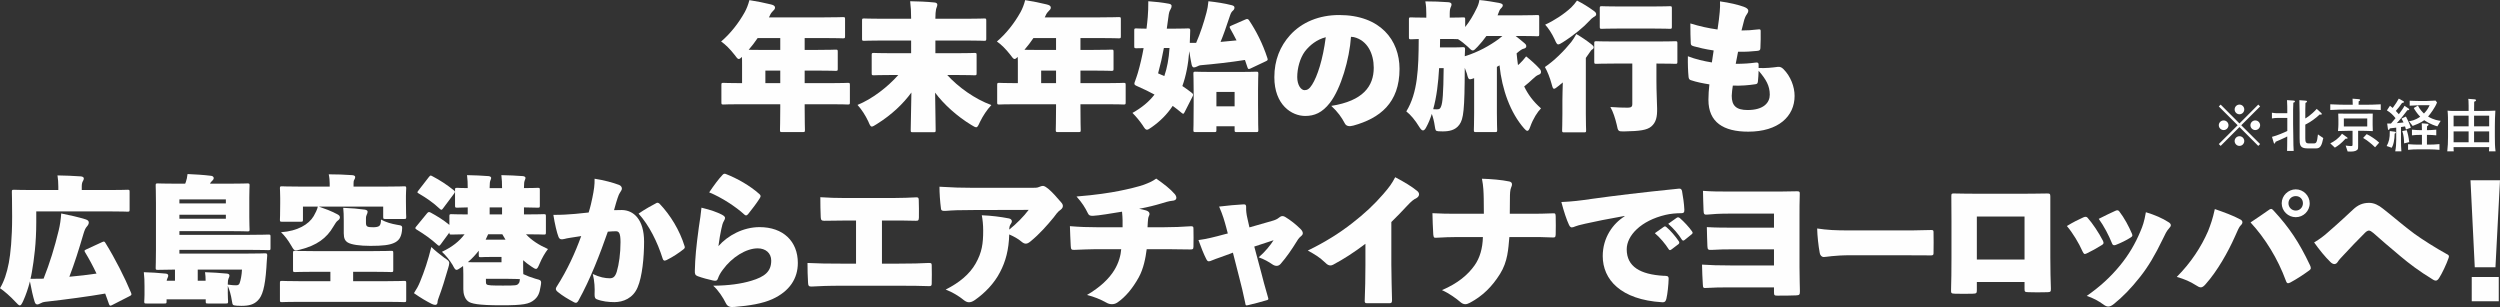 <?xml version="1.0" encoding="UTF-8"?>
<svg width="1000px" height="122.817px" viewBox="0 0 1000 122.817" version="1.1" xmlns="http://www.w3.org/2000/svg" xmlns:xlink="http://www.w3.org/1999/xlink">
    <rect x="0" y="0" width="1000" height="122.817" fill="#333333" stroke="none"/>
    <title>Group 35</title>
    <g id="Page-1" stroke="none" stroke-width="1" fill="none" fill-rule="evenodd">
        <g id="Group-35" fill="#FEFEFE">
            <path d="M306.148,33.254 L312.105,33.254 L312.105,28.235 L306.148,28.235 L306.148,33.254 Z M303.059,15.221 C301.959,16.875 300.746,18.42 299.474,19.909 C300.635,19.964 302.397,19.964 305.155,19.964 L312.105,19.964 L312.105,15.221 L303.059,15.221 Z M295.892,41.693 C291.424,41.693 289.825,41.803 289.438,41.803 C288.611,41.803 288.556,41.748 288.556,40.918 L288.556,34.026 C288.556,33.199 288.611,33.144 289.438,33.144 C289.825,33.144 291.424,33.254 295.892,33.254 L296.829,33.254 L296.829,26.031 C296.829,24.708 296.829,23.605 296.771,22.774 C296.223,23.326 295.834,23.605 295.506,23.605 C295.064,23.605 294.62,23.053 293.796,21.895 C292.086,19.688 290.1,17.703 288.446,16.6 C292.031,13.566 295.395,9.374 297.933,4.799 C298.65,3.475 299.312,1.82 299.753,0.055 C302.676,0.497 305.927,1.159 308.354,1.765 C309.458,2.038 310.009,2.372 310.009,3.034 C310.009,3.641 309.623,3.969 309.127,4.465 C308.685,4.909 308.354,5.237 307.803,6.506 L307.582,6.947 L329.752,6.947 C334.879,6.947 336.757,6.837 337.143,6.837 C337.971,6.837 338.023,6.892 338.023,7.719 L338.023,14.449 C338.023,15.276 337.971,15.331 337.143,15.331 C336.757,15.331 334.879,15.221 329.752,15.221 L321.865,15.221 L321.865,19.964 L326.774,19.964 C332.014,19.964 333.834,19.854 334.22,19.854 C335.047,19.854 335.103,19.909 335.103,20.736 L335.103,27.463 C335.103,28.29 335.047,28.345 334.22,28.345 C333.834,28.345 332.014,28.235 326.774,28.235 L321.865,28.235 L321.865,33.254 L332.621,33.254 C337.085,33.254 338.685,33.144 339.074,33.144 C339.898,33.144 339.954,33.199 339.954,34.026 L339.954,40.918 C339.954,41.748 339.898,41.803 339.074,41.803 C338.685,41.803 337.085,41.693 332.621,41.693 L321.865,41.693 L321.865,42.962 C321.865,48.309 321.975,51.563 321.975,51.949 C321.975,52.777 321.923,52.832 321.093,52.832 L312.874,52.832 C312.05,52.832 311.995,52.777 311.995,51.949 C311.995,51.508 312.105,48.309 312.105,42.962 L312.105,41.693 L295.892,41.693 Z" id="Fill-1"></path>
            <path d="M356.894,30 C351.764,30 349.944,30.111 349.561,30.111 C348.731,30.111 348.676,30.056 348.676,29.228 L348.676,22.058 C348.676,21.231 348.731,21.175 349.561,21.175 C349.944,21.175 351.764,21.289 356.894,21.289 L364.45,21.289 L364.45,16.211 L352.371,16.211 C347.741,16.211 346.083,16.324 345.7,16.324 C344.87,16.324 344.818,16.269 344.818,15.442 L344.818,8.272 C344.818,7.444 344.87,7.389 345.7,7.389 C346.083,7.389 347.741,7.499 352.371,7.499 L364.45,7.499 L364.45,7.334 C364.45,4.521 364.337,2.976 364.064,0.494 C367.208,0.55 370.625,0.663 373.769,0.991 C374.541,1.046 374.927,1.38 374.927,1.876 C374.927,2.538 374.541,3.087 374.431,3.638 C374.266,4.521 374.155,5.734 374.155,7.168 L374.155,7.499 L386.952,7.499 C391.582,7.499 393.237,7.389 393.623,7.389 C394.45,7.389 394.505,7.444 394.505,8.272 L394.505,15.442 C394.505,16.269 394.45,16.324 393.623,16.324 C393.237,16.324 391.582,16.211 386.952,16.211 L374.155,16.211 L374.155,21.289 L382.429,21.289 C387.558,21.289 389.376,21.175 389.762,21.175 C390.589,21.175 390.644,21.231 390.644,22.058 L390.644,29.228 C390.644,30.056 390.589,30.111 389.762,30.111 C389.376,30.111 387.558,30 382.429,30 L378.899,30 C383.253,34.799 389.872,39.598 396.546,42.022 C394.781,43.897 393.181,46.324 391.968,48.806 C391.306,50.24 391.03,50.902 390.479,50.902 C390.038,50.902 389.489,50.571 388.496,49.964 C382.867,46.545 377.575,41.801 374.045,37.061 C374.1,43.29 374.266,50.406 374.266,52.005 C374.266,52.833 374.21,52.888 373.383,52.888 L365.168,52.888 C364.337,52.888 364.285,52.833 364.285,52.005 C364.285,50.461 364.45,43.18 364.561,37.005 C361.307,41.47 356.729,45.883 350.716,49.633 C349.724,50.24 349.172,50.626 348.731,50.626 C348.179,50.626 347.903,49.964 347.297,48.53 C346.083,45.993 344.649,43.787 342.997,41.97 C348.786,39.65 355.019,34.854 359.321,30 L356.894,30 Z" id="Fill-3"></path>
            <path d="M416.462,33.254 L422.419,33.254 L422.419,28.235 L416.462,28.235 L416.462,33.254 Z M413.373,15.221 C412.273,16.875 411.06,18.42 409.788,19.909 C410.949,19.964 412.711,19.964 415.469,19.964 L422.419,19.964 L422.419,15.221 L413.373,15.221 Z M406.206,41.693 C401.738,41.693 400.139,41.803 399.752,41.803 C398.925,41.803 398.87,41.748 398.87,40.918 L398.87,34.026 C398.87,33.199 398.925,33.144 399.752,33.144 C400.139,33.144 401.738,33.254 406.206,33.254 L407.143,33.254 L407.143,26.031 C407.143,24.708 407.143,23.605 407.085,22.774 C406.537,23.326 406.148,23.605 405.82,23.605 C405.378,23.605 404.934,23.053 404.11,21.895 C402.4,19.688 400.414,17.703 398.76,16.6 C402.345,13.566 405.709,9.374 408.247,4.799 C408.964,3.475 409.626,1.82 410.067,0.055 C412.99,0.497 416.241,1.159 418.668,1.765 C419.772,2.038 420.323,2.372 420.323,3.034 C420.323,3.641 419.937,3.969 419.441,4.465 C418.999,4.909 418.668,5.237 418.117,6.506 L417.896,6.947 L440.066,6.947 C445.193,6.947 447.071,6.837 447.457,6.837 C448.285,6.837 448.337,6.892 448.337,7.719 L448.337,14.449 C448.337,15.276 448.285,15.331 447.457,15.331 C447.071,15.331 445.193,15.221 440.066,15.221 L432.179,15.221 L432.179,19.964 L437.088,19.964 C442.328,19.964 444.148,19.854 444.534,19.854 C445.361,19.854 445.417,19.909 445.417,20.736 L445.417,27.463 C445.417,28.29 445.361,28.345 444.534,28.345 C444.148,28.345 442.328,28.235 437.088,28.235 L432.179,28.235 L432.179,33.254 L442.935,33.254 C447.399,33.254 448.999,33.144 449.388,33.144 C450.212,33.144 450.268,33.199 450.268,34.026 L450.268,40.918 C450.268,41.748 450.212,41.803 449.388,41.803 C448.999,41.803 447.399,41.693 442.935,41.693 L432.179,41.693 L432.179,42.962 C432.179,48.309 432.289,51.563 432.289,51.949 C432.289,52.777 432.237,52.832 431.407,52.832 L423.188,52.832 C422.364,52.832 422.309,52.777 422.309,51.949 C422.309,51.508 422.419,48.309 422.419,42.962 L422.419,41.693 L406.206,41.693 Z" id="Fill-4"></path>
            <path d="M486.564,42.521 L493.844,42.521 L493.844,36.784 L486.564,36.784 L486.564,42.521 Z M486.564,51.949 C486.564,52.777 486.509,52.832 485.684,52.832 L478.238,52.832 C477.411,52.832 477.355,52.777 477.355,51.949 C477.355,51.508 477.466,49.798 477.466,41.859 L477.466,36.839 C477.466,31.82 477.355,30 477.355,29.559 C477.355,28.731 477.411,28.676 478.238,28.676 C478.679,28.676 480.276,28.786 484.909,28.786 L495.775,28.786 C500.408,28.786 502.008,28.676 502.446,28.676 C503.273,28.676 503.331,28.731 503.331,29.559 C503.331,29.945 503.221,31.82 503.221,35.957 L503.221,41.859 C503.221,49.798 503.331,51.563 503.331,51.949 C503.331,52.777 503.273,52.832 502.446,52.832 L494.727,52.832 C493.9,52.832 493.844,52.777 493.844,51.949 L493.844,50.515 L486.564,50.515 L486.564,51.949 Z M465.72,30.441 C466.823,27.245 467.54,23.549 467.813,19.192 L465.552,19.192 C464.945,22.557 464.176,25.918 463.235,29.338 L465.72,30.441 Z M469.082,11.47 C473.329,11.47 474.763,11.36 475.149,11.36 C475.977,11.36 476.087,11.47 476.087,12.297 L475.918,17.041 L475.918,17.151 L478.456,17.151 C480.113,13.401 481.6,8.823 482.592,5.017 C483.037,3.362 483.147,2.538 483.368,0.497 C486.729,0.88 489.763,1.324 492.741,2.093 C493.403,2.262 493.789,2.538 493.789,3.034 C493.789,3.585 493.514,3.969 493.127,4.303 C492.686,4.689 492.358,5.127 491.969,6.34 C490.48,10.863 489.266,14.283 488.221,16.765 C490.37,16.6 492.521,16.379 494.617,16.158 C493.789,14.504 492.965,13.014 492.135,11.525 C491.969,11.194 491.859,10.974 491.859,10.808 C491.859,10.588 492.079,10.477 492.521,10.257 L498.202,7.775 C498.974,7.444 499.25,7.554 499.691,8.216 C502.394,12.242 505.094,17.482 506.914,23.108 C507.19,23.933 507.19,24.101 506.365,24.484 L500.188,27.408 C499.47,27.738 499.25,27.738 498.974,26.911 L497.981,23.988 C492.024,24.928 485.516,25.642 480.276,26.087 C479.669,26.139 479.231,26.415 478.734,26.638 C478.293,26.856 477.907,26.966 477.521,26.966 C477.242,26.966 476.804,26.693 476.635,25.753 C476.307,24.156 475.977,22.336 475.701,20.461 C475.312,25.808 474.377,30.441 472.943,34.412 C474.267,35.295 475.535,36.177 476.694,37.115 C477.3,37.612 477.411,37.832 477.024,38.604 L473.825,44.892 C473.605,45.275 473.494,45.499 473.274,45.499 C473.108,45.499 472.943,45.389 472.667,45.165 C471.509,44.23 470.35,43.235 469.082,42.355 C466.823,45.772 464.01,48.53 460.808,50.791 C459.818,51.508 459.212,51.894 458.77,51.894 C458.219,51.894 457.833,51.343 457.005,50.019 C455.792,48.254 454.358,46.544 452.979,45.165 C456.619,43.127 459.543,40.756 461.801,37.832 C459.818,36.729 457.612,35.681 455.24,34.633 C454.137,34.137 453.751,33.971 453.751,33.475 C453.751,33.199 453.861,32.813 454.137,32.151 C454.523,31.158 454.799,30.165 455.13,29.173 C456.068,25.976 456.84,22.609 457.447,19.247 C455.682,19.247 454.854,19.302 454.578,19.302 C453.751,19.302 453.696,19.247 453.696,18.42 L453.696,12.242 C453.696,11.415 453.751,11.36 454.578,11.36 C454.909,11.36 455.955,11.47 458.605,11.47 C458.826,9.926 458.936,8.381 459.098,6.837 C459.267,4.909 459.322,2.924 459.322,0.497 C461.97,0.662 464.893,0.993 467.54,1.487 C468.255,1.6 468.644,1.931 468.644,2.372 C468.644,2.813 468.53,3.252 468.147,3.858 C467.758,4.465 467.54,5.237 467.372,6.727 L466.713,11.47 L469.082,11.47 Z" id="Fill-5"></path>
            <path d="M521.923,20.625 C519.995,23.273 518.892,27.299 518.892,30.829 C518.892,34.081 520.433,36.066 521.815,36.066 C522.86,36.066 523.743,35.625 524.846,33.86 C526.942,30.551 529.148,23.879 530.306,14.889 C526.776,15.771 523.853,18.088 521.923,20.625 M549.498,27.079 C549.498,21.618 547.071,16.158 541.5,14.834 C541.28,14.779 540.676,14.723 540.397,14.723 C539.791,23.604 536.374,35.46 531.961,41.141 C528.875,45.112 525.731,46.381 522.091,46.381 C516.683,46.381 509.736,41.968 509.736,30.882 C509.736,24.045 512.052,18.474 516.024,14.062 C520.767,8.825 527.714,6.012 535.654,6.012 C552.201,6.012 559.813,16.102 559.813,27.575 C559.813,41.196 551.925,47.315 541.335,50.239 C539.68,50.683 538.467,50.515 537.86,49.246 C536.705,47.043 535.16,44.781 532.51,42.354 C545.199,40.369 549.498,34.522 549.498,27.079" id="Fill-6"></path>
            <path d="M581.604,18.971 C584.031,18.971 584.69,18.861 585.076,18.861 C585.904,18.861 586.017,18.971 586.017,19.798 C585.962,20.626 585.904,21.563 585.904,22.501 C591.312,20.846 595.942,18.199 599.417,15.662 C599.858,15.331 600.41,14.889 600.961,14.393 L594.563,14.393 C593.57,15.827 592.357,17.261 591.033,18.695 C590.098,19.688 589.602,20.185 589.103,20.185 C588.606,20.185 588.11,19.688 587.117,18.695 C585.793,17.482 584.528,16.489 583.204,15.662 C582.321,15.607 580.997,15.607 579.177,15.607 L576.033,15.607 C576.033,16.765 575.981,17.868 575.981,18.971 L581.604,18.971 Z M575.647,27.245 C575.316,33.144 574.654,38.77 573.276,43.679 C573.775,43.734 574.161,43.734 574.71,43.734 C575.813,43.734 576.091,43.513 576.475,42.465 C577.026,41.031 577.357,37.722 577.467,27.245 L575.647,27.245 Z M585.904,27.134 C585.851,44.065 585.41,47.592 583.755,49.853 C582.153,52.115 579.619,52.556 577.081,52.556 C576.475,52.556 576.144,52.556 575.316,52.501 C574.271,52.335 574.213,52.335 573.937,50.57 C573.665,48.64 573.22,46.93 572.724,45.551 C572.117,47.481 571.4,49.246 570.521,50.846 C570.076,51.729 569.638,52.17 569.197,52.17 C568.753,52.17 568.314,51.729 567.76,50.846 C565.998,47.978 564.288,45.94 562.523,44.558 C567.101,37.115 567.429,27.462 567.487,15.607 C565.556,15.662 564.729,15.717 564.453,15.717 C563.626,15.717 563.571,15.662 563.571,14.834 L563.571,7.832 C563.571,7.002 563.626,6.947 564.453,6.947 C564.839,6.947 566.273,7.057 570.076,7.057 L570.521,7.057 L570.521,5.461 C570.521,3.696 570.462,2.317 570.134,0.552 C573.276,0.552 576.199,0.662 579.343,0.883 C580.115,0.938 580.611,1.269 580.611,1.71 C580.611,2.206 580.501,2.482 580.28,2.923 C580.115,3.307 579.894,3.858 579.894,5.461 L579.894,7.057 C583.48,7.057 584.803,6.947 585.187,6.947 C586.017,6.947 586.072,7.002 586.072,7.832 L586.072,10.808 C587.892,8.546 589.323,6.122 590.705,3.251 C591.202,2.261 591.585,1.213 591.75,0 C594.618,0.331 597.045,0.662 599.582,1.158 C600.686,1.379 601.127,1.71 601.127,2.096 C601.127,2.427 600.961,2.758 600.741,2.978 C600.189,3.53 599.913,3.803 599.638,4.578 L599.031,6.122 L608.849,6.122 C612.986,6.122 614.417,6.012 614.806,6.012 C615.63,6.012 615.685,6.067 615.685,6.892 L615.685,13.621 C615.685,14.448 615.63,14.503 614.806,14.503 C614.417,14.503 612.986,14.393 608.849,14.393 L606.254,14.393 C607.525,15.386 608.628,16.268 609.842,17.316 C610.501,17.868 610.501,18.199 610.501,18.585 C610.501,18.861 610.28,19.302 609.508,19.468 C608.791,19.633 608.132,20.074 606.643,21.343 C606.808,22.942 606.971,24.539 607.191,26.031 L607.856,25.48 C608.739,24.652 609.508,23.77 610.448,22.556 C612.155,23.877 614.472,25.976 615.906,27.573 C616.292,28.014 616.402,28.403 616.402,28.841 C616.402,29.393 616.016,29.724 615.354,29.944 C614.748,30.165 614.086,30.661 613.038,31.654 C612.045,32.592 610.942,33.585 609.673,34.578 C611.165,37.722 613.314,40.645 616.402,43.345 C615.024,44.727 613.259,47.426 612.1,50.681 C611.714,51.784 611.386,52.335 610.942,52.335 C610.611,52.335 610.173,52.004 609.618,51.342 C604.161,45.11 600.796,35.846 599.803,26.139 L598.755,26.745 L598.755,45.165 C598.755,49.191 598.865,51.563 598.865,51.949 C598.865,52.777 598.81,52.832 597.983,52.832 L590.426,52.832 C589.602,52.832 589.544,52.777 589.544,51.949 C589.544,51.508 589.654,49.191 589.654,45.165 L589.654,31.268 C588.885,31.544 588.389,31.709 588.058,31.709 C587.341,31.709 587.175,31.103 586.734,29.393 L585.904,27.134 Z" id="Fill-7"></path>
            <path d="M647.735,11.415 C642.882,11.415 641.172,11.525 640.786,11.525 C639.958,11.525 639.906,11.47 639.906,10.642 L639.906,3.365 C639.906,2.537 639.958,2.482 640.786,2.482 C641.172,2.482 642.882,2.592 647.735,2.592 L660.915,2.592 C665.769,2.592 667.479,2.482 667.865,2.482 C668.692,2.482 668.747,2.537 668.747,3.365 L668.747,10.642 C668.747,11.47 668.692,11.525 667.865,11.525 C667.479,11.525 665.769,11.415 660.915,11.415 L647.735,11.415 Z M645.86,25.424 C640.786,25.424 638.965,25.532 638.582,25.532 C637.755,25.532 637.7,25.48 637.7,24.652 L637.7,17.372 C637.7,16.544 637.755,16.489 638.582,16.489 C638.965,16.489 640.786,16.599 645.86,16.599 L662.793,16.599 C667.865,16.599 669.685,16.489 670.071,16.489 C670.898,16.489 670.954,16.544 670.954,17.372 L670.954,24.652 C670.954,25.48 670.898,25.532 670.071,25.532 C669.685,25.532 667.865,25.424 662.793,25.424 L662.57,25.424 L662.57,32.427 C662.57,36.508 662.793,40.259 662.846,43.403 C662.904,46.709 662.459,48.974 660.477,50.625 C658.767,52.06 655.844,52.446 649.942,52.556 C647.239,52.611 647.239,52.611 646.687,49.853 C646.081,47.316 645.256,44.727 644.153,42.796 C647.187,43.017 649.17,43.072 651.155,43.072 C652.531,43.072 652.92,42.575 652.92,41.748 L652.92,25.424 L645.86,25.424 Z M628.489,2.978 C629.316,2.151 630.14,1.213 630.805,0.221 C633.174,1.434 635.163,2.645 637.369,4.247 C638.086,4.744 638.472,5.127 638.472,5.678 C638.472,6.23 638.138,6.453 637.369,6.892 C636.872,7.17 636.428,7.609 635.549,8.546 C633.67,10.642 629.702,14.007 625.179,16.875 C624.241,17.482 623.69,17.758 623.304,17.758 C622.755,17.758 622.476,17.151 621.815,15.662 C620.767,13.4 619.277,11.139 618.064,9.87 C621.594,8.271 625.676,5.623 628.489,2.978 L628.489,2.978 Z M623.362,34.412 C622.476,35.129 621.98,35.515 621.594,35.515 C621.208,35.515 620.987,34.909 620.659,33.64 C619.994,31.103 618.891,28.403 617.954,26.8 C621.542,24.429 625.565,20.46 628.489,16.82 C629.15,15.993 629.812,14.889 630.529,13.621 C632.625,14.834 634.666,16.213 636.486,17.647 C637.2,18.254 637.479,18.42 637.479,19.026 C637.479,19.247 637.311,19.523 637.035,19.688 C636.486,20.019 636.266,20.35 635.88,20.957 C635.383,21.729 634.832,22.446 634.335,23.163 L634.335,45.606 C634.335,49.467 634.445,51.673 634.445,52.06 C634.445,52.887 634.387,52.942 633.563,52.942 L625.731,52.942 C624.903,52.942 624.848,52.887 624.848,52.06 C624.848,51.618 624.958,49.467 624.958,45.606 L624.958,40.204 C624.958,38.328 625.069,35.35 625.124,32.978 L623.362,34.412 Z" id="Fill-8"></path>
            <path d="M703.167,32.592 C703.057,33.364 702.892,33.585 702.119,33.695 C699.582,34.081 696.551,34.357 693.129,34.246 C692.963,35.239 692.69,37.39 692.69,38.328 C692.69,42.189 694.397,44.009 699.031,44.009 C705.647,44.009 707.911,40.92 707.911,37.887 C707.911,34.357 706.477,31.819 703.443,28.292 C703.388,29.724 703.333,31.213 703.167,32.592 L703.167,32.592 Z M703.443,27.189 C706.143,27.352 709.066,27.024 711.107,26.745 C711.937,26.638 712.654,26.911 713.371,27.63 C716.237,30.496 717.836,34.633 717.836,38.383 C717.836,46.546 711.331,52.666 699.306,52.666 C689.381,52.666 683.369,48.918 683.369,39.928 C683.369,37.887 683.534,35.736 683.755,33.75 C681.331,33.364 678.681,32.867 676.254,32.04 C675.76,31.875 675.481,31.433 675.426,30.774 C675.206,28.62 675.095,25.587 675.153,22.501 C678.46,23.769 681.438,24.428 684.748,24.98 C685.024,23.328 685.244,21.674 685.462,20.184 C682.045,19.688 679.398,19.026 677.58,18.53 C676.64,18.254 676.367,18.088 676.309,17.371 C676.198,15.496 676.143,12.242 676.143,9.373 C679.894,10.532 683.424,11.304 687.009,11.8 C687.451,8.88 687.726,6.726 687.889,4.798 C688.057,3.089 688.057,1.875 687.999,0.551 C691.698,1.048 695.39,1.93 697.486,2.702 C698.644,3.144 699.306,3.585 699.306,4.302 C699.306,4.798 699.031,5.35 698.755,5.678 C698.148,6.508 697.927,7.28 697.707,7.884 C697.321,9.487 696.938,10.755 696.604,12.187 C698.755,12.187 700.796,12.076 703.443,11.745 C704.05,11.69 704.27,11.8 704.27,12.407 C704.323,14.613 704.27,16.544 704.16,19.247 C704.105,20.019 703.884,20.239 702.947,20.35 C700.74,20.57 698.203,20.791 695.228,20.681 C694.842,22.556 694.511,24.266 694.287,25.532 C697.321,25.532 699.748,25.369 702.23,25.035 C703.057,24.928 703.443,25.093 703.443,25.81 L703.443,27.189 Z" id="Fill-9"></path>
            <path d="M44.782,122.06 C44.12,122.391 43.847,122.391 43.568,121.564 C43.072,120.24 42.633,118.809 42.079,117.427 C35.794,118.53 26.362,119.802 17.981,120.74 C17.43,120.792 16.878,120.957 16.161,121.346 C15.665,121.622 15.22,121.785 14.948,121.785 C14.396,121.785 14.065,121.399 13.844,120.681 C13.183,118.53 12.576,115.831 11.969,112.573 C11.252,115.389 10.37,117.982 9.269,120.409 C8.715,121.564 8.384,122.171 7.946,122.171 C7.559,122.171 7.005,121.674 6.178,120.74 C4.195,118.588 1.658,116.382 0,115.279 C1.602,112.631 2.758,109.212 3.53,105.13 C4.195,101.548 4.854,95.481 4.854,86.711 C4.854,80.37 4.744,77.171 4.744,76.785 C4.744,75.958 4.802,75.903 5.629,75.903 C6.015,75.903 7.832,76.013 12.741,76.013 L23.329,76.013 L23.329,74.689 C23.329,73.035 23.218,71.656 22.998,70.166 C26.2,70.222 29.175,70.332 32.319,70.552 C33.091,70.608 33.533,70.939 33.533,71.38 C33.533,71.766 33.367,72.097 33.146,72.483 C32.981,72.759 32.705,73.365 32.705,74.413 L32.705,76.013 L43.957,76.013 C48.863,76.013 50.573,75.903 50.959,75.903 C51.787,75.903 51.842,75.958 51.842,76.785 L51.842,83.787 C51.842,84.618 51.787,84.67 50.959,84.67 C50.573,84.67 48.863,84.562 43.957,84.562 L14.506,84.562 L14.506,88.751 C14.506,97.411 13.624,103.751 12.741,108.881 C12.576,109.818 12.41,110.701 12.19,111.528 C14.065,111.528 15.609,111.528 17.43,111.473 C19.912,105.24 21.842,98.955 23.494,92.116 C23.993,90.02 24.321,87.869 24.49,85.387 C27.909,86.052 31.437,86.876 34.139,87.703 C35.187,88.034 35.518,88.42 35.518,89.027 C35.518,89.582 35.187,90.13 34.746,90.627 C34.194,91.233 33.863,91.951 33.367,93.605 C31.547,99.838 29.782,105.409 27.741,110.701 C31.547,110.37 35.242,109.929 38.607,109.432 C37.173,106.399 35.629,103.531 34.081,100.993 C33.919,100.718 33.808,100.497 33.808,100.334 C33.808,100.111 34.029,100.001 34.47,99.78 L40.813,96.857 C41.641,96.473 41.806,96.529 42.247,97.301 C45.94,103.255 49.966,111.142 52.393,117.041 C52.724,117.871 52.669,118.034 51.897,118.423 L44.782,122.06 Z" id="Fill-10"></path>
            <path d="M82.237,112.299 L82.237,111.913 C82.237,110.976 82.179,110.151 82.016,108.88 C85.05,108.99 87.918,109.155 90.731,109.434 C91.39,109.486 91.776,109.762 91.776,110.203 C91.776,110.7 91.556,111.086 91.39,111.472 C91.228,111.861 91.117,112.357 91.117,113.623 L91.117,113.844 C92.604,114.064 93.765,114.12 94.424,114.12 C95.251,114.12 95.637,113.844 95.858,113.237 C96.244,112.189 96.688,110.151 96.799,107.835 L79.093,107.835 L79.093,112.299 L82.237,112.299 Z M71.76,87.482 L90.345,87.482 L90.345,85.882 L71.76,85.882 L71.76,87.482 Z M71.76,81.362 L90.345,81.362 L90.345,79.763 L71.76,79.763 L71.76,81.362 Z M91.39,73.475 C96.63,73.475 98.561,73.364 98.947,73.364 C99.774,73.364 99.829,73.419 99.829,74.247 C99.829,74.688 99.719,76.122 99.719,78.99 L99.719,86.933 C99.719,89.798 99.829,91.232 99.829,91.676 C99.829,92.504 99.774,92.556 98.947,92.556 C98.561,92.556 96.63,92.446 91.39,92.446 L71.76,92.446 L71.76,93.935 L99.884,93.935 C105.069,93.935 106.944,93.825 107.331,93.825 C108.158,93.825 108.21,93.88 108.21,94.707 L108.21,99.175 C108.21,100.002 108.158,100.057 107.331,100.057 C106.944,100.057 105.069,99.947 99.884,99.947 L71.76,99.947 L71.76,101.436 L98.505,101.436 C103.69,101.436 105.566,101.326 105.952,101.326 C106.779,101.326 106.886,101.436 106.886,102.264 C106.724,103.698 106.669,105.683 106.558,107.059 C106.007,115.112 104.904,118.477 103.084,120.239 C101.484,121.842 99.553,122.338 96.52,122.338 C95.913,122.338 95.362,122.338 94.755,122.28 C93.048,122.117 93.048,122.117 92.769,120.407 C92.383,117.815 91.724,115.774 91.117,114.34 L91.117,117.208 C91.117,119.194 91.228,120.132 91.228,120.518 C91.228,121.345 91.17,121.4 90.345,121.4 L83.175,121.4 C82.347,121.4 82.292,121.345 82.292,120.518 L82.292,119.743 L66.631,119.743 L66.631,120.518 C66.631,121.345 66.572,121.4 65.745,121.4 L58.581,121.4 C57.75,121.4 57.695,121.345 57.695,120.518 C57.695,120.077 57.805,119.415 57.805,117.87 L57.805,114.561 C57.805,112.079 57.75,111.144 57.53,108.88 C60.563,108.99 63.156,109.1 66.244,109.434 C66.906,109.486 67.292,109.762 67.292,110.203 C67.292,110.479 67.237,110.81 67.017,111.196 C66.851,111.527 66.686,112.024 66.686,112.189 L66.686,112.299 L69.992,112.299 L69.992,107.835 C65.969,107.887 63.487,107.942 63.156,107.942 C62.328,107.942 62.273,107.887 62.273,107.059 C62.273,106.676 62.383,104.136 62.383,99.892 L62.383,81.307 C62.383,77.06 62.273,74.633 62.273,74.247 C62.273,73.419 62.328,73.364 63.156,73.364 C63.542,73.364 65.472,73.475 70.709,73.475 L74.074,73.475 L74.35,72.758 C74.681,71.82 74.846,70.993 75.014,69.614 C78.045,69.782 81.024,69.892 84.496,70.331 C85.102,70.386 85.491,70.827 85.491,71.213 C85.491,71.657 85.213,71.985 84.94,72.261 C84.388,72.758 84.168,73.033 83.999,73.475 L91.39,73.475 Z" id="Fill-11"></path>
            <path d="M137.505,88.256 C137.505,85.94 137.447,84.726 137.284,83.127 C140.428,83.237 143.514,83.513 145.83,83.844 C146.606,83.954 147.044,84.23 147.044,84.671 C147.044,85.057 146.934,85.388 146.713,85.829 C146.548,86.215 146.385,86.601 146.385,87.318 L146.385,89.081 C146.385,89.798 146.495,90.242 146.823,90.515 C147.265,90.849 148.092,90.901 149.305,90.901 C150.574,90.901 151.401,90.683 151.787,90.294 C152.174,89.908 152.394,89.139 152.394,87.815 C154.377,88.918 156.586,89.525 158.792,89.908 C160.999,90.242 160.999,90.242 160.778,92.393 C160.444,95.038 159.454,96.361 157.579,97.189 C155.759,98.016 153.111,98.35 148.205,98.35 C143.848,98.35 140.538,97.851 139.156,97.026 C138.053,96.361 137.505,95.427 137.505,93.328 L137.505,88.256 Z M125.48,108.716 C120.354,108.716 118.476,108.827 118.092,108.827 C117.265,108.827 117.21,108.769 117.21,107.941 L117.21,101.215 C117.21,100.388 117.265,100.333 118.092,100.333 C118.476,100.333 120.354,100.443 125.48,100.443 L149.032,100.443 C154.159,100.443 156.035,100.333 156.421,100.333 C157.248,100.333 157.303,100.388 157.303,101.215 L157.303,107.941 C157.303,108.769 157.248,108.827 156.421,108.827 C156.035,108.827 154.159,108.716 149.032,108.716 L141.255,108.716 L141.255,112.467 L155.042,112.467 C159.62,112.467 161.219,112.357 161.605,112.357 C162.433,112.357 162.485,112.409 162.485,113.236 L162.485,119.966 C162.485,120.793 162.433,120.848 161.605,120.848 C161.219,120.848 159.62,120.738 155.042,120.738 L119.416,120.738 C114.838,120.738 113.238,120.848 112.852,120.848 C112.025,120.848 111.97,120.793 111.97,119.966 L111.97,113.236 C111.97,112.409 112.025,112.357 112.852,112.357 C113.238,112.357 114.838,112.467 119.416,112.467 L132.154,112.467 L132.154,108.716 L125.48,108.716 Z M121.181,87.815 C121.181,88.642 121.123,88.694 120.296,88.694 L112.852,88.694 C112.025,88.694 111.97,88.642 111.97,87.815 C111.97,87.371 112.08,86.326 112.08,81.362 L112.08,79.21 C112.08,77.004 111.97,75.846 111.97,75.405 C111.97,74.58 112.025,74.525 112.852,74.525 C113.294,74.525 114.948,74.632 119.582,74.632 L131.882,74.632 L131.882,73.367 C131.882,72.426 131.768,70.885 131.493,69.726 C134.637,69.726 137.725,69.837 140.866,70.054 C141.641,70.112 142.08,70.388 142.08,70.829 C142.08,71.213 141.917,71.546 141.694,71.93 C141.473,72.261 141.421,72.76 141.421,73.367 L141.421,74.632 L154.876,74.632 C159.509,74.632 161.161,74.525 161.605,74.525 C162.433,74.525 162.485,74.58 162.485,75.405 C162.485,75.791 162.375,76.949 162.375,78.328 L162.375,80.7 C162.375,85.278 162.485,86.326 162.485,86.712 C162.485,87.539 162.433,87.591 161.605,87.591 L154.159,87.591 C153.332,87.591 153.277,87.539 153.277,86.712 L153.277,82.63 L127.524,82.63 C130.224,83.568 132.43,84.395 134.747,85.609 C135.519,85.995 135.96,86.326 135.96,86.932 C135.96,87.429 135.684,87.867 135.023,88.311 C134.581,88.642 134.14,89.301 133.313,90.683 C130.668,95.258 126.694,98.182 120.078,99.836 C119.303,100.002 118.754,100.17 118.368,100.17 C117.596,100.17 117.32,99.671 116.493,98.237 C115.114,95.865 113.845,94.265 112.411,92.889 C118.975,92.445 123.498,89.798 125.48,86.436 C126.142,85.278 126.859,83.899 127.138,82.63 L121.181,82.63 L121.181,87.815 Z" id="Fill-12"></path>
            <path d="M195.86,85.772 L200.824,85.772 L200.824,82.959 L195.86,82.959 L195.86,85.772 Z M194.371,111.528 L194.371,112.521 C194.371,113.072 194.371,113.458 194.647,113.734 C195.088,114.175 196.74,114.23 201.21,114.23 C206.395,114.23 206.778,114.175 207.385,113.458 C207.719,113.127 207.882,112.741 207.937,111.638 C207.164,111.638 205.51,111.528 203.083,111.528 L194.371,111.528 Z M202.2,95.866 C201.762,95.149 201.321,94.432 200.935,93.715 L195.253,93.715 L194.261,95.866 L202.2,95.866 Z M200.604,104.909 L200.604,102.761 L197.46,102.761 C193.93,102.761 192.771,102.871 192.385,102.871 C191.558,102.871 191.503,102.813 191.503,101.986 L191.503,100.276 C190.289,101.82 188.91,103.367 187.148,104.854 C188.028,104.909 189.407,104.909 191.285,104.909 L200.604,104.909 Z M177.22,83.348 C176.944,83.734 176.779,83.9 176.558,83.9 C176.393,83.9 176.172,83.79 175.896,83.511 C173.359,81.087 170.325,79.046 167.57,77.447 C167.181,77.226 166.964,77.06 166.964,76.895 C166.964,76.729 167.126,76.564 167.347,76.233 L171.539,70.828 C171.87,70.442 172.035,70.221 172.311,70.221 C172.477,70.221 172.642,70.331 172.973,70.497 C176.007,72.096 178.654,73.806 181.467,76.068 C181.798,76.343 181.964,76.509 181.964,76.729 C181.964,76.895 181.853,77.116 181.63,77.447 L177.22,83.348 Z M176.282,97.741 C176.007,98.069 175.841,98.293 175.62,98.293 C175.452,98.293 175.234,98.183 174.959,97.907 C172.477,95.645 169.774,93.715 166.743,91.898 C166.357,91.619 166.136,91.454 166.136,91.233 C166.136,91.067 166.247,90.902 166.467,90.626 L170.767,85.386 C171.318,84.724 171.594,84.669 172.311,85.058 C174.738,86.379 177.386,87.979 179.757,89.964 L179.757,86.547 C179.757,85.72 179.81,85.662 180.64,85.662 C180.971,85.662 182.733,85.772 187.09,85.772 L187.09,82.959 C184.332,83.014 183.177,83.07 182.901,83.07 C182.074,83.07 182.016,83.014 182.016,82.19 L182.016,76.012 C182.016,75.185 182.074,75.13 182.901,75.13 C183.177,75.13 184.332,75.24 187.09,75.24 C187.09,73.31 187.038,71.821 186.817,70.055 C189.297,70.111 192.992,70.221 195.416,70.442 C196.081,70.497 196.467,70.828 196.467,71.159 C196.467,71.434 196.357,71.71 196.191,72.096 C195.971,72.648 195.86,73.255 195.86,74.909 L195.86,75.24 L200.824,75.24 C200.824,73.31 200.766,71.821 200.549,70.055 C203.031,70.111 206.723,70.221 209.15,70.442 C209.812,70.497 210.198,70.828 210.198,71.159 C210.198,71.434 210.088,71.71 209.925,72.096 C209.702,72.648 209.591,73.255 209.591,74.909 L209.591,75.24 C213.232,75.24 214.721,75.13 215.052,75.13 C215.879,75.13 215.934,75.185 215.934,76.012 L215.934,82.19 C215.934,83.014 215.879,83.07 215.052,83.07 C214.721,83.07 213.232,83.014 209.591,82.959 L209.591,85.772 L210.036,85.772 C215.217,85.772 217.093,85.662 217.479,85.662 C218.306,85.662 218.361,85.72 218.361,86.547 L218.361,92.943 C218.361,93.77 218.306,93.825 217.479,93.825 C217.093,93.825 215.273,93.715 210.419,93.715 C212.515,96.032 215.548,98.017 219.189,99.617 C218.028,101.103 216.817,103.147 215.824,105.516 C215.217,106.897 214.942,107.556 214.39,107.556 C214.004,107.556 213.452,107.228 212.57,106.622 C211.356,105.847 210.253,104.964 209.26,104.084 L209.26,106.015 C209.26,107.667 209.26,108.828 209.319,109.652 C210.695,110.314 212.294,110.921 214.114,111.473 C216.486,112.079 216.704,112.079 216.265,114.451 C215.824,117.485 215.107,118.753 213.673,119.964 C211.632,121.621 209.481,122.118 200.438,122.118 C191.227,122.118 188.304,121.453 187.148,120.46 C185.877,119.415 185.328,117.485 185.328,115.72 L185.328,109.545 C185.328,108.053 185.27,107.06 185.218,106.401 L184.553,106.897 C183.56,107.556 183.067,107.943 182.623,107.943 C182.074,107.943 181.74,107.336 181.023,105.957 C179.81,103.974 178.375,102.206 176.779,100.72 C180.86,98.789 183.673,96.583 185.825,93.715 C182.347,93.77 180.971,93.825 180.64,93.825 C179.81,93.825 179.757,93.77 179.757,92.998 L176.282,97.741 Z M177.716,103.092 C179.151,104.084 179.699,104.413 179.699,105.24 C179.699,105.736 179.537,106.343 179.261,107.281 C178.047,111.528 176.779,115.606 175.452,119.137 C175.234,119.743 175.014,120.298 175.014,120.904 C175.014,121.453 174.683,121.952 174.131,121.952 C173.69,121.952 173.304,121.842 172.697,121.563 C170.712,120.571 168.229,119.137 165.582,117.264 C166.795,115.389 167.347,114.341 168.009,112.741 C169.719,108.604 171.211,104.195 172.532,98.789 C173.8,100.058 175.841,101.71 177.716,103.092 L177.716,103.092 Z" id="Fill-13"></path>
            <path d="M262.708,81.14 C262.984,81.03 263.48,81.14 263.863,81.526 C268.168,86.049 271.861,92.061 273.847,98.512 C273.957,98.846 274.015,99.174 273.519,99.615 C271.751,101.049 269.103,102.814 266.624,104.028 C265.683,104.469 265.3,104.193 265.077,103.476 C262.984,96.805 259.674,90.131 255.427,85.443 C257.909,83.733 260.888,82.078 262.708,81.14 M236.952,79.1 C237.614,75.845 237.89,73.918 237.835,71.491 C241.475,72.042 245.171,73.035 247.65,73.973 C248.315,74.246 248.753,74.797 248.753,75.404 C248.753,75.738 248.643,76.121 248.37,76.452 C247.54,77.721 247.319,78.327 247.043,79.21 C246.602,80.589 246.326,81.416 245.609,84.064 C246.933,84.008 247.926,84.008 248.753,84.008 C253.386,84.064 257.633,87.704 257.633,96.692 C257.633,102.814 256.916,110.646 255.041,114.949 C253.221,119.303 249.25,120.848 245.778,120.848 C243.461,120.848 240.869,120.572 238.662,119.689 C238.111,119.469 237.78,119.027 237.835,117.596 C237.945,115.332 237.835,112.574 237.121,109.598 C239.876,110.922 242.082,111.308 243.899,111.308 C245.171,111.308 246.053,110.812 246.712,108.658 C247.598,105.737 248.204,101.325 248.204,96.857 C248.204,93.109 247.54,92.503 246.326,92.503 C245.557,92.503 244.454,92.558 243.13,92.668 C240.096,101.383 236.125,111.691 231.44,120.133 C231.054,120.848 230.72,121.123 230.337,121.123 C230.061,121.123 229.84,121.013 229.506,120.848 C227.137,119.579 224.986,118.313 223.108,116.766 C222.559,116.325 222.339,115.939 222.339,115.552 C222.339,115.28 222.449,115.001 222.67,114.673 C227.027,107.833 230.061,101.104 232.485,94.43 C231.66,94.541 229.84,94.819 228.183,95.095 C227.027,95.258 226.362,95.426 225.703,95.591 C224.545,95.864 223.825,95.812 223.387,94.709 C222.78,93.217 221.895,89.524 221.346,85.939 C224.322,85.994 227.576,85.773 230.113,85.553 C232.099,85.387 234.139,85.167 235.463,85.001 C236.18,82.74 236.622,80.699 236.952,79.1" id="Fill-14"></path>
            <path d="M289.022,69.945 C289.411,69.559 289.687,69.394 290.236,69.559 C294.814,71.324 299.998,74.247 303.804,77.667 C304.08,77.943 304.243,78.164 304.243,78.439 C304.243,78.66 304.135,78.936 303.856,79.377 C302.867,80.977 300.55,84.062 299.226,85.662 C298.95,85.993 298.675,86.158 298.396,86.158 C298.178,86.158 297.902,85.993 297.682,85.772 C294.483,82.797 288.526,78.881 283.672,76.95 C285.602,74.082 287.533,71.49 289.022,69.945 M288.694,85.83 C289.629,86.327 290.018,86.71 290.018,87.206 C290.018,87.54 289.849,87.868 289.629,88.257 C289.022,89.302 288.857,90.13 288.526,91.619 C288.087,93.494 287.754,95.701 287.37,98.456 C291.121,94.156 297.351,90.847 303.804,90.847 C313.288,90.847 319.135,96.528 319.135,105.188 C319.135,111.417 315.826,116.492 308.986,119.633 C304.96,121.453 299.778,122.28 293.766,122.777 C291.945,122.945 291.011,122.614 290.346,121.291 C289.301,119.137 287.312,116.051 285.274,114.286 C291.617,114.23 296.523,113.513 300.55,112.3 C305.845,110.7 308.49,108.66 308.49,104.247 C308.49,101.213 306.231,99.341 303.087,99.341 C298.454,99.341 292.773,102.871 289.132,107.887 C288.14,109.211 287.643,110.094 287.095,111.583 C286.816,112.245 286.488,112.465 285.164,112.19 C283.344,111.804 280.917,111.142 279.097,110.48 C278.049,110.094 277.883,109.545 277.938,108.221 C278.049,103.199 278.49,98.566 279.535,90.902 C280.034,87.54 280.365,85.552 280.586,83.07 C284.499,84.01 286.816,84.89 288.694,85.83" id="Fill-15"></path>
            <path d="M352.78,105.462 L358.737,105.462 C364.915,105.462 368.221,105.351 371.424,105.186 C372.416,105.131 372.689,105.296 372.689,106.124 C372.744,108.275 372.744,111.253 372.689,113.401 C372.689,114.287 372.469,114.504 371.476,114.452 C368.555,114.342 364.805,114.287 358.793,114.287 L337.505,114.287 C330.721,114.287 327.635,114.452 324.656,114.615 C323.553,114.673 323.277,114.287 323.222,113.128 C323.057,110.702 323.001,107.613 323.001,105.186 C327.745,105.406 330.668,105.462 337.505,105.462 L342.414,105.462 L342.414,88.2 L339.27,88.2 C336.129,88.2 332.541,88.311 329.675,88.311 C328.627,88.311 328.352,87.98 328.294,86.877 C328.183,84.836 328.131,81.361 328.131,78.879 C331.661,79.1 334.251,79.213 338.332,79.213 L356.752,79.213 C360.999,79.213 364.143,79.044 366.459,78.934 C367.287,78.879 367.504,79.155 367.504,80.037 C367.563,82.078 367.615,85.056 367.563,87.042 C367.504,88.145 367.287,88.366 366.239,88.311 C362.488,88.2 358.848,88.2 356.972,88.2 L352.78,88.2 L352.78,105.462 Z" id="Fill-16"></path>
            <path d="M412.572,75.13 C414.117,75.13 414.889,75.13 415.606,74.799 C416.323,74.468 416.819,74.358 417.206,74.358 C417.757,74.358 418.64,74.965 419.246,75.461 C420.956,76.895 422.501,78.66 424.541,81.032 C424.98,81.528 425.148,81.967 425.148,82.408 C425.148,82.96 424.817,83.456 424.321,83.842 C422.997,84.725 422.28,85.941 421.453,86.986 C418.918,90.075 415.827,93.605 412.244,96.528 C411.527,97.135 410.921,97.463 410.314,97.463 C409.759,97.463 409.211,97.19 408.494,96.583 C407.28,95.533 405.57,94.598 403.692,93.77 C403.53,99.838 402.261,104.633 399.999,108.881 C397.741,113.293 393.99,117.209 389.853,120.074 C389.026,120.629 388.309,120.905 387.592,120.905 C386.93,120.905 386.265,120.629 385.496,120.022 C383.841,118.64 381.084,116.878 378.273,115.83 C383.621,113.128 387.813,109.763 390.292,105.35 C392.777,100.941 393.273,97.463 393.273,92.281 C393.273,89.854 393.05,87.869 392.719,86.104 C396.69,86.269 400.165,86.71 403.585,87.372 C404.409,87.538 404.743,88.034 404.743,88.53 C404.743,88.861 404.578,89.248 404.357,89.523 C403.86,90.188 403.75,90.737 403.692,91.84 C406.508,89.581 409.431,86.658 411.469,83.955 L389.575,84.011 C383.51,84.011 381.194,84.118 378.436,84.339 C377.06,84.449 376.505,84.283 376.395,83.511 C376.009,80.588 375.788,77.171 375.788,74.689 C381.139,75.02 384.724,75.13 389.575,75.13 L412.572,75.13 Z" id="Fill-17"></path>
            <path d="M449.033,88.146 C449.033,86.987 448.923,86.05 448.812,84.671 C444.458,85.388 439.494,86.215 437.232,86.325 C435.964,86.381 435.522,86.105 435.136,85.277 C434.033,83.016 432.875,81.141 430.613,78.603 C438.39,77.997 444.179,77.059 447.544,76.397 C451.239,75.683 455.652,74.58 457.472,73.918 C459.51,73.146 460.781,72.649 462.491,71.436 C465.687,73.694 468.004,75.459 469.934,77.666 C470.379,78.217 470.541,78.714 470.541,79.155 C470.486,80.037 469.659,80.258 468.831,80.313 C467.563,80.424 465.687,81.03 464.584,81.361 C462.433,82.023 459.013,82.906 455.652,83.512 C456.645,83.733 457.579,83.898 458.407,84.174 C459.844,84.615 460.006,85.498 459.62,86.27 C459.237,86.987 459.182,87.925 459.127,88.863 C459.071,89.745 459.071,90.021 459.013,90.9 L465.467,90.9 C469.165,90.9 473.078,90.738 476.057,90.514 C477.157,90.462 477.381,90.572 477.381,91.455 C477.436,93.658 477.436,96.471 477.381,98.678 C477.326,99.726 477.157,99.781 476.002,99.781 C472.472,99.781 469.772,99.67 467.121,99.67 L458.682,99.67 C458.244,103.145 457.417,107.503 455.486,110.975 C453.059,115.332 450.191,118.81 446.937,121.013 C446.278,121.455 445.561,121.675 444.786,121.675 C444.069,121.675 443.297,121.51 442.58,121.068 C440.211,119.745 437.615,118.697 434.805,117.98 C440.153,114.836 443.63,111.471 445.723,108.051 C447.544,105.076 448.316,102.042 448.484,99.67 L438.39,99.67 C435.688,99.67 433.095,99.836 429.734,99.946 C428.631,100.001 428.352,99.781 428.297,98.402 C428.186,96.033 428.024,92.889 427.966,90.462 C431.937,90.79 435.136,90.9 438.887,90.9 L449.033,90.9 L449.033,88.146 Z" id="Fill-18"></path>
            <path d="M492.059,101.49 C489.246,102.593 486.488,103.42 484.836,104.137 C484.23,104.413 483.841,104.523 483.513,104.523 C483.069,104.523 482.848,104.248 482.517,103.641 C481.524,101.71 480.479,99.121 479.376,96.032 C482.682,95.591 485.551,94.874 490.018,93.66 L491.121,93.385 L490.515,91.068 C489.798,88.42 489.191,86.159 487.647,82.629 C491.232,82.191 494.486,81.912 497.409,81.746 C498.289,81.691 498.513,82.077 498.454,83.07 C498.402,84.173 498.565,85.663 498.954,87.317 L499.778,90.958 L508.824,88.365 C510.037,88.034 510.92,87.648 511.692,86.986 C512.075,86.658 512.519,86.435 513.016,86.435 C513.347,86.435 513.675,86.548 514.064,86.766 C516.102,87.979 518.418,89.799 520.239,91.62 C520.79,92.171 521.124,92.778 521.124,93.274 C521.124,93.716 520.903,94.046 520.517,94.377 C519.466,95.205 518.86,96.25 518.476,96.915 C516.929,99.452 514.615,102.872 512.244,105.571 C511.747,106.123 511.196,106.344 510.644,106.344 C510.093,106.344 509.486,106.123 508.934,105.737 C507.611,104.802 505.57,103.641 503.477,102.924 C506.014,100.776 508.217,98.018 509.431,96.087 L501.709,98.625 L504.411,108.715 C505.184,111.639 505.956,114.783 507.117,118.641 C507.5,119.802 507.445,119.912 506.342,120.185 C503.973,120.847 501.929,121.454 499.45,122.005 C498.347,122.281 498.237,122.281 498.068,121.068 C497.189,116.879 496.527,114.121 495.752,111.197 L493.162,101.051 L492.059,101.49 Z" id="Fill-19"></path>
            <path d="M546.167,97.521 C541.589,100.993 537.452,103.64 533.316,105.847 C532.93,106.067 532.546,106.178 532.16,106.178 C531.498,106.178 530.892,105.847 530.23,105.188 C527.858,102.871 525.655,101.599 523.117,100.223 C530.064,96.856 535.801,93.219 540.765,89.358 C545.891,85.386 549.642,81.856 553.283,77.667 C555.817,74.744 556.755,73.42 558.081,70.883 C561.663,72.758 564.863,74.689 566.959,76.454 C567.4,76.84 567.62,77.281 567.62,77.722 C567.62,78.274 567.29,78.825 566.628,79.212 C565.524,79.763 564.697,80.315 562.711,82.463 C561.057,84.228 558.63,86.82 556.534,88.806 L556.534,105.847 C556.534,110.811 556.755,116.271 556.813,120.077 C556.813,121.125 556.482,121.291 555.707,121.291 L546.884,121.291 C546.002,121.291 545.836,121.067 545.891,120.132 C546.057,115.499 546.167,111.583 546.167,106.178 L546.167,97.521 Z" id="Fill-20"></path>
            <path d="M610.807,85.498 C615.22,85.498 617.812,85.498 621.122,85.332 C622.17,85.277 622.225,85.443 622.277,86.601 C622.335,88.473 622.335,91.786 622.277,93.771 C622.225,94.872 622.001,95.037 621.011,94.985 C617.978,94.819 614.723,94.819 611.524,94.819 L603.747,94.819 C603.309,99.563 603.14,104.579 599.996,109.598 C596.855,114.615 593.05,118.424 587.92,121.123 C587.203,121.509 586.654,121.675 586.1,121.675 C585.441,121.675 584.834,121.399 584.169,120.848 C582.793,119.634 579.87,117.428 576.781,116.049 C583.124,113.349 587.151,109.929 589.85,106.121 C591.946,103.145 593.05,99.342 593.16,94.819 L582.846,94.819 C579.649,94.819 578.105,94.927 574.578,95.095 C573.527,95.147 573.472,95.037 573.306,93.771 C573.141,91.344 573.03,87.704 572.975,85.277 C576.891,85.498 579.153,85.498 582.904,85.498 L593.546,85.498 C593.546,82.85 593.546,81.03 593.491,79.375 C593.436,77.004 593.381,74.414 592.774,71.491 C596.469,71.601 600.603,71.932 603.747,72.594 C604.464,72.759 604.798,73.145 604.798,73.752 C604.798,74.135 604.688,74.524 604.464,74.966 C604.023,75.956 603.971,77.558 603.971,79.375 C603.971,81.692 603.971,82.96 603.916,85.498 L610.807,85.498 Z" id="Fill-21"></path>
            <path d="M670.707,87.097 C671.148,86.821 671.482,86.876 671.976,87.265 C673.575,88.641 675.671,90.903 676.774,92.502 C676.94,92.72 677.05,92.943 677.05,93.109 C677.05,93.327 676.94,93.495 676.664,93.716 L673.796,96.032 C673.413,96.308 673.079,96.36 672.748,95.867 C671.482,93.771 669.383,91.344 667.287,89.524 L670.707,87.097 Z M665.525,90.737 C666.022,90.406 666.184,90.572 666.57,90.847 C668.063,92.061 670.211,94.54 671.535,96.529 C671.81,96.915 671.755,97.353 671.424,97.632 L668.501,99.838 C668.063,100.169 667.732,100.111 667.456,99.67 C666.184,97.632 663.981,94.984 661.937,93.274 L665.525,90.737 Z M649.808,86.38 C642.966,87.593 638.06,88.586 634.144,89.468 C631.717,90.02 630.948,90.241 630.231,90.516 C629.566,90.789 629.127,90.958 628.738,90.958 C628.41,90.958 627.966,90.789 627.583,89.91 C626.643,87.924 625.539,84.618 624.549,80.809 C628.738,80.643 632.379,80.202 636.791,79.54 C645.947,78.272 656.259,77.003 671.535,75.461 C672.362,75.351 672.638,75.79 672.806,76.396 C673.244,78.823 673.63,81.416 673.741,83.898 C673.796,85.056 673.355,85.277 672.472,85.277 C670.431,85.277 668.115,85.497 666.242,85.941 C656.372,88.255 650.688,94.212 650.688,99.728 C650.688,106.73 656.204,109.763 665.357,110.315 C666.628,110.37 667.508,110.205 667.456,111.583 C667.398,113.897 667.015,117.596 666.57,119.416 C666.353,120.351 666.074,120.957 664.919,120.905 C648.264,119.912 641.094,111.804 641.094,102.427 C641.094,94.984 645.23,89.413 649.808,86.548 L649.808,86.38 Z" id="Fill-22"></path>
            <path d="M709.597,85.444 L692.167,85.444 C687.758,85.444 685.165,85.609 682.959,85.83 C681.69,85.94 681.47,85.72 681.415,84.117 C681.304,81.748 681.249,78.715 681.194,76.343 C685.107,76.619 687.592,76.619 692.278,76.619 L706.891,76.619 C710.807,76.619 714.944,76.619 718.805,76.509 C719.743,76.509 719.964,76.674 719.908,77.557 C719.798,80.425 719.798,83.955 719.798,87.096 L719.798,106.674 C719.798,111.472 719.964,114.616 719.964,116.436 C719.964,117.871 719.798,118.091 718.474,118.146 C715.992,118.257 713.565,118.257 711.028,118.257 C709.762,118.257 709.597,118.146 709.597,116.823 L709.597,114.947 L691.892,114.947 C688.527,114.947 685.165,115.002 682.738,115.168 C681.359,115.278 681.194,115.223 681.139,113.844 C680.973,111.527 680.863,108.331 680.808,105.846 C684.172,106.067 687.534,106.18 692.556,106.18 L709.597,106.18 L709.597,99.727 L693.328,99.727 C690.185,99.727 687.424,99.779 684.889,99.947 C683.287,100.058 683.014,99.892 682.959,98.455 C682.849,96.252 682.794,93.053 682.738,90.846 C686.655,91.067 689.851,91.067 693.105,91.067 L709.597,91.067 L709.597,85.444 Z" id="Fill-23"></path>
            <path d="M740.597,102.096 C733.317,102.096 730.617,102.814 729.456,102.814 C728.797,102.814 728.08,102.207 727.914,101.272 C727.36,98.349 726.921,94.267 726.866,91.396 C731.058,92.003 733.761,92.171 740.211,92.171 L758.245,92.171 C764.033,92.171 767.177,92.171 772.472,92.003 C773.192,92.003 773.413,92.116 773.413,92.833 C773.465,95.37 773.465,98.514 773.413,101.272 C773.413,101.931 773.192,102.155 772.472,102.155 C767.346,102.096 763.981,102.096 759.017,102.096 L740.597,102.096 Z" id="Fill-24"></path>
            <path d="M790.737,103.806 L809.816,103.806 L809.816,86.6 L790.737,86.6 L790.737,103.806 Z M790.737,112.796 L790.737,115.995 C790.737,117.316 790.569,117.427 789.027,117.485 C786.653,117.54 784.449,117.54 782.022,117.485 C780.533,117.427 780.368,117.316 780.423,115.94 C780.533,111.748 780.588,109.046 780.588,103.367 L780.588,88.199 C780.588,84.617 780.588,81.746 780.533,78.439 C780.533,77.447 780.699,77.336 781.802,77.391 C784.339,77.447 787.979,77.502 792.668,77.502 L807.72,77.502 C811.967,77.502 814.725,77.447 818.861,77.391 C819.909,77.391 820.13,77.502 820.13,78.66 L820.13,102.981 C820.13,108.494 820.24,111.473 820.351,115.334 C820.406,116.71 820.185,116.82 819.027,116.878 C816.6,116.988 813.07,116.933 811.418,116.878 C809.926,116.82 809.816,116.768 809.816,115.444 L809.816,112.796 L790.737,112.796 Z" id="Fill-25"></path>
            <path d="M846.112,84.34 C846.939,83.954 847.325,84.064 847.711,84.56 C849.752,87.208 851.514,90.514 852.786,93.496 C853.114,94.323 853.006,94.541 852.121,95.095 C850.469,96.14 848.428,97.136 846.332,97.961 C845.726,98.181 845.119,98.239 844.788,97.299 C843.519,94.155 841.644,90.514 839.493,87.539 C841.812,86.325 844.347,85.167 846.112,84.34 M867.399,88.863 C868.061,89.249 868.334,89.687 868.334,90.076 C868.334,90.462 868.061,90.9 867.62,91.345 C866.682,92.335 866.018,93.716 865.138,95.589 C861.994,102.097 859.349,106.565 856.037,110.757 C852.342,115.442 848.977,118.862 845.447,121.675 C844.678,122.282 844.016,122.613 843.299,122.613 C842.692,122.613 842.085,122.337 841.423,121.841 C839.385,120.351 837.231,119.193 834.694,118.366 C839.992,114.673 844.236,110.812 848.152,106.014 C851.462,101.932 854.051,97.633 856.205,92.445 C857.033,90.514 857.692,88.752 858.354,84.891 C861.884,85.939 865.028,87.318 867.399,88.863 M833.37,86.932 C834.145,86.601 834.642,86.656 835.028,87.098 C837.069,89.414 839.438,92.941 841.206,96.361 C841.589,97.299 841.478,97.574 840.651,98.071 C838.5,99.395 836.738,100.387 834.642,101.383 C833.756,101.822 833.539,101.601 833.039,100.608 C831.498,97.136 829.123,93.217 826.754,90.404 C829.071,88.973 831.608,87.704 833.37,86.932" id="Fill-26"></path>
            <path d="M915.384,81.306 C915.384,82.906 916.653,84.23 918.307,84.23 C919.962,84.23 921.175,82.906 921.175,81.306 C921.175,79.652 919.962,78.438 918.307,78.438 C916.653,78.438 915.384,79.652 915.384,81.306 M923.878,81.306 C923.878,84.45 921.341,86.874 918.307,86.874 C915.274,86.874 912.681,84.45 912.681,81.306 C912.681,78.273 915.274,75.738 918.307,75.738 C921.341,75.738 923.878,78.273 923.878,81.306 M907.334,84.119 C907.827,83.733 908.161,83.568 908.434,83.568 C908.768,83.568 909.041,83.788 909.485,84.285 C915.663,90.959 919.686,96.968 923.933,105.959 C924.209,106.51 924.319,106.896 924.319,107.227 C924.319,107.613 924.099,107.889 923.547,108.275 C921.506,109.762 918.693,111.64 916.101,113.016 C915.715,113.181 915.442,113.292 915.218,113.292 C914.835,113.292 914.612,113.016 914.339,112.247 C911.137,103.532 906.12,95.368 900.219,88.973 C902.646,87.318 905.459,85.498 907.334,84.119 M883.233,92.445 C884.281,89.745 885.053,87.649 885.933,83.623 C889.573,84.892 893.272,86.215 896.195,87.815 C896.692,88.088 896.964,88.474 896.964,88.918 C896.964,89.301 896.744,89.745 896.305,90.131 C895.588,90.79 895.144,92.062 893.879,94.82 C891.341,100.553 886.984,108.386 882.24,113.681 C881.468,114.563 880.917,114.946 880.31,114.946 C879.761,114.946 879.154,114.615 878.324,114.067 C876.063,112.633 873.915,111.692 870.713,110.757 C876.339,105.131 880.475,98.788 883.233,92.445" id="Fill-27"></path>
            <path d="M930.835,93.217 C932.158,92.062 935.688,89.028 941.259,83.788 C943.135,82.023 945.062,81.141 947.657,81.141 C949.643,81.141 951.46,82.079 953.17,83.457 C958.024,87.263 961.664,90.515 965.743,93.496 C968.945,95.813 974.237,99.174 978.65,101.601 C979.477,101.987 979.753,102.263 979.477,103.09 C978.595,105.683 976.775,109.486 975.616,111.254 C975.175,111.913 974.792,112.247 974.295,112.247 C974.017,112.247 973.689,112.136 973.3,111.913 C967.511,108.386 963.65,105.407 960.23,102.539 C955.818,98.843 952.18,95.755 949.367,93.217 C948.65,92.611 948.044,92.225 947.547,92.225 C947.216,92.225 946.609,92.503 946.058,93.052 C942.635,96.472 940.211,99.009 937.564,101.877 C936.35,103.146 935.523,104.028 935.137,104.69 C934.754,105.297 934.309,105.625 933.761,105.625 C933.261,105.625 932.713,105.352 932.158,104.8 C930.12,102.815 927.694,99.891 925.653,96.968 C927.911,95.644 929.514,94.376 930.835,93.217" id="Fill-28"></path>
            <path d="M988.693,120.518 L999.504,120.518 L999.504,110.811 L988.693,110.811 L988.693,120.518 Z M998.18,106.897 L989.906,106.897 L988.196,72.096 L1000,72.096 L998.18,106.897 Z" id="Fill-29"></path>
            <path d="M904.048,50.099 C904.048,51.141 903.188,52.026 902.097,52.026 C901.052,52.026 900.169,51.167 900.169,50.099 C900.169,49.03 901.052,48.171 902.097,48.171 C903.188,48.171 904.048,49.056 904.048,50.099 L904.048,50.099 Z M897.708,56.413 C897.708,57.455 896.874,58.363 895.783,58.363 C894.715,58.363 893.855,57.481 893.855,56.413 C893.855,55.344 894.738,54.485 895.783,54.485 C896.874,54.485 897.708,55.367 897.708,56.413 L897.708,56.413 Z M897.708,43.785 C897.708,44.806 896.874,45.712 895.783,45.712 C894.715,45.712 893.855,44.83 893.855,43.785 C893.855,42.693 894.738,41.834 895.783,41.834 C896.874,41.834 897.708,42.716 897.708,43.785 L897.708,43.785 Z M891.396,50.099 C891.396,51.141 890.537,52.026 889.472,52.026 C888.401,52.026 887.521,51.167 887.521,50.099 C887.521,49.03 888.401,48.171 889.472,48.171 C890.537,48.171 891.396,49.056 891.396,50.099 L891.396,50.099 Z M888.264,58.363 L887.521,57.62 L895.063,50.099 L887.521,42.577 L888.264,41.834 L895.783,49.379 L903.305,41.834 L904.048,42.577 L896.503,50.099 L904.048,57.62 L903.305,58.363 L895.783,50.818 L888.264,58.363 Z" id="Fill-30"></path>
            <path d="M926.458,59.36 L923.021,59.36 C919.912,59.36 919.845,57.97 919.845,55.226 L919.845,45.176 C919.845,44.622 919.749,40.952 919.749,40.07 L922.118,40.259 C922.466,40.282 922.789,40.305 922.789,40.604 C922.789,40.859 922.649,40.929 922.185,41.161 C922.118,42.857 922.118,43.112 922.118,43.902 L922.118,47.382 C922.35,47.266 924.414,46.085 926.69,43.553 L928.499,45.199 C928.615,45.316 928.708,45.408 928.708,45.597 C928.708,45.803 928.499,45.873 928.359,45.873 C928.316,45.873 928.127,45.853 927.898,45.78 C926.295,47.29 924.275,48.799 922.118,49.844 L922.118,55.226 C922.118,56.739 922.257,57.366 923.558,57.366 L925.459,57.366 C926.551,57.366 926.806,57.015 927.178,53.766 L929.312,55.226 C928.708,58.292 928.084,59.36 926.458,59.36 M917.334,41.068 C917.314,41.556 917.241,42.88 917.241,43.902 L917.241,49.656 C917.241,50.399 917.314,53.65 917.314,54.3 C917.334,57.99 917.383,58.78 917.473,60.382 L914.829,60.382 C914.875,59.198 914.875,58.733 914.875,58.338 C914.875,57.735 914.901,55.113 914.901,54.579 C914.132,54.997 912.855,55.575 912.158,55.88 C911.859,56.019 910.512,56.6 910.233,56.713 C910.071,57.2 909.978,57.433 909.745,57.433 C909.629,57.433 909.586,57.409 909.446,56.922 L908.793,54.742 C910.698,54.3 914.085,52.837 914.921,52.373 C914.945,51.513 914.921,51.328 914.921,49.682 L914.921,47.173 L910.93,47.173 C910.21,47.173 909.49,47.243 908.77,47.382 L908.77,45.086 C909.513,45.249 910.581,45.292 910.93,45.292 L914.921,45.292 C914.901,44.317 914.901,44.134 914.901,42.439 C914.901,41.463 914.829,40.558 914.805,40.05 L917.241,40.209 C917.639,40.232 917.961,40.259 917.961,40.604 C917.961,40.859 917.801,40.929 917.334,41.068" id="Fill-31"></path>
            <path d="M950.031,58.918 C949.377,58.224 948.242,57.292 947.824,56.97 C946.895,56.201 946.573,55.995 945.249,55.182 L946.666,53.652 C948.036,54.256 950.542,55.925 951.677,57.06 L950.031,58.918 Z M937.542,50.586 L946.895,50.586 L946.895,47.381 L937.542,47.381 L937.542,50.586 Z M944.878,52.325 L943.252,52.325 L943.252,57.919 C943.252,59.475 943.252,59.638 942.811,60.009 C942.114,60.59 940.953,60.706 939.052,60.59 L938.262,58.224 C938.723,58.291 939.815,58.43 940.352,58.43 C941.023,58.43 941.023,58.247 941.023,57.713 L941.023,52.325 L939.377,52.325 C938.192,52.325 936.59,52.372 935.199,52.421 C935.315,51.373 935.359,50.075 935.359,49.843 L935.359,47.776 C935.359,47.01 935.336,46.223 935.292,45.431 C936.613,45.48 937.217,45.48 939.516,45.48 L944.738,45.48 C946.689,45.48 947.94,45.48 949.102,45.431 C949.078,46.107 949.055,46.29 949.055,47.915 L949.055,49.982 C949.055,50.052 949.102,52.165 949.125,52.444 C947.081,52.325 944.948,52.325 944.878,52.325 L944.878,52.325 Z M938.239,55.46 C936.407,57.432 935.315,58.247 933.945,59.057 L932.11,57.342 C933.55,56.645 935.498,55.391 936.799,53.486 L938.796,54.926 C938.959,55.042 939.028,55.112 939.028,55.251 C939.028,55.53 938.796,55.507 938.239,55.46 L938.239,55.46 Z M945.502,43.808 L938.842,43.808 C936.613,43.808 934.363,43.857 932.11,43.994 L932.11,41.718 C934.433,41.857 937.821,41.906 938.842,41.906 L941.095,41.906 C941.095,41.07 941.069,40.281 941.023,39.468 L943.415,39.654 C943.902,39.7 944.042,39.816 944.042,39.999 C944.042,40.257 943.763,40.397 943.461,40.536 C943.461,41.001 943.438,41.462 943.438,41.906 L945.502,41.906 C947.781,41.906 950.054,41.857 952.304,41.718 L952.304,43.994 C949.377,43.808 945.757,43.808 945.502,43.808 L945.502,43.808 Z" id="Fill-32"></path>
            <path d="M974.947,50.541 C972.163,49.751 970.305,48.497 969.701,48.079 C968.334,49.147 966.105,49.983 965.062,50.375 L963.599,48.474 C964.409,48.381 965.965,48.172 968.079,46.685 C966.871,45.504 965.779,43.762 965.501,43.205 L967.173,42.229 C967.87,43.713 969.077,44.944 969.585,45.408 C970.932,44.064 971.493,42.833 971.838,42.09 L967.846,42.09 C967.751,42.09 964.293,42.255 963.878,42.276 L963.878,40.281 C964.734,40.325 965.222,40.348 965.55,40.348 C966.894,40.371 967.057,40.398 967.707,40.398 L970.607,40.398 C971.188,40.398 973.719,40.258 974.23,40.232 L974.808,41.001 C973.998,43.135 972.024,45.713 971.234,46.616 C973.557,48.009 975.484,48.241 976.271,48.334 L974.947,50.541 Z M971.493,59.732 L967.382,59.732 C965.988,59.732 964.598,59.778 963.228,59.941 L963.228,57.665 C964.665,57.804 966.732,57.853 967.382,57.853 L968.775,57.853 L968.775,53.952 L968.006,53.952 C966.917,53.952 965.849,53.998 964.781,54.137 L964.781,51.862 C965.896,52.001 967.498,52.05 968.006,52.05 L968.775,52.05 C968.775,51.629 968.706,49.705 968.706,49.31 L970.839,49.496 C971.188,49.516 971.397,49.542 971.397,49.844 C971.397,50.169 971.188,50.285 970.839,50.471 C970.816,50.68 970.773,51.606 970.773,52.05 L971.164,52.05 C971.397,52.05 972.767,52.05 974.509,51.862 L974.509,54.137 C973.394,54.021 972.279,53.952 971.164,53.952 L970.773,53.952 L970.773,57.853 L971.493,57.853 C972.93,57.853 974.369,57.781 975.783,57.641 L975.783,59.941 C974.552,59.824 973.089,59.732 971.493,59.732 L971.493,59.732 Z M961.648,57.342 C961.625,55.83 961.509,54.045 960.905,52.442 L962.691,52.071 C963.155,53.51 963.46,54.765 963.689,56.855 L961.648,57.342 Z M962.368,51.795 C962.252,51.307 962.159,51.002 962.02,50.564 C961.672,50.631 961.556,50.657 960.394,50.819 L960.394,56.158 C960.394,57.249 960.441,59.546 960.557,60.521 L958.095,60.521 C958.377,59.058 958.49,57.572 958.49,56.085 L958.49,51.052 C958.075,51.118 956.31,51.284 955.938,51.351 C955.799,51.679 955.683,51.954 955.427,51.954 C955.218,51.954 955.172,51.745 955.152,51.49 L954.87,49.426 C955.451,49.426 955.799,49.426 956.403,49.4 C956.798,48.985 957.099,48.613 958.211,47.266 C957.262,46.035 956.124,44.944 954.754,44.157 L955.985,42.299 C956.472,42.671 956.658,42.81 957.076,43.182 C958.307,41.486 958.699,40.908 959.515,39.445 L961.23,40.398 C961.486,40.537 961.579,40.56 961.579,40.769 C961.579,41.068 961.347,41.091 960.812,41.184 C960.627,41.463 959.747,42.671 959.558,42.903 C959.143,43.414 958.516,44.157 958.327,44.366 C959.163,45.248 959.259,45.341 959.535,45.687 C960.351,44.598 961.254,43.391 961.811,42.322 L963.434,43.414 C963.576,43.53 963.689,43.6 963.689,43.762 C963.689,44.064 963.411,44.084 962.946,44.084 C962.113,45.272 959.907,48.009 958.722,49.263 C959.163,49.217 961.021,49.028 961.416,48.985 C961.3,48.752 960.72,47.661 960.606,47.429 L962.368,46.616 C962.946,47.638 963.782,49.379 964.342,51.075 L962.368,51.795 Z M957.863,53.441 C957.84,54.599 957.747,55.763 957.517,56.805 C957.236,58.129 956.937,58.663 956.681,59.105 L954.664,58.408 C955.543,56.762 955.961,55.458 955.915,52.419 L957.863,52.674 C958.028,52.698 958.327,52.77 958.327,52.999 C958.327,53.258 958.095,53.371 957.863,53.441 L957.863,53.441 Z" id="Fill-33"></path>
            <path d="M989.63,56.899 L995.666,56.899 L995.666,52.559 L989.63,52.559 L989.63,56.899 Z M989.63,50.542 L995.666,50.542 L995.666,46.268 L989.63,46.268 L989.63,50.542 Z M981.438,56.899 L987.45,56.899 L987.45,52.559 L981.438,52.559 L981.438,56.899 Z M981.438,50.542 L987.45,50.542 L987.45,46.268 L981.438,46.268 L981.438,50.542 Z M995.596,60.542 C995.643,60.243 995.666,59.172 995.666,58.85 L981.435,58.85 C981.415,59.428 981.435,59.988 981.508,60.542 L978.907,60.542 C979.119,58.78 979.209,56.856 979.209,54.832 L979.209,50.213 C979.209,47.731 979.209,45.943 979.023,44.251 C979.511,44.294 979.972,44.367 980.692,44.367 L984.431,44.367 L987.45,44.367 L987.45,42.343 C987.45,40.442 987.378,40.001 987.311,39.539 L989.747,39.722 C990.188,39.745 990.397,39.861 990.397,40.143 C990.397,40.488 989.816,40.631 989.677,40.674 C989.63,42.091 989.63,42.114 989.63,44.367 L993.181,44.367 C994.296,44.367 997.129,44.344 998.148,44.251 C998.009,46.175 997.942,48.567 997.942,50.515 L997.942,54.649 C997.942,56.69 997.965,58.711 998.22,60.542 L995.596,60.542 Z" id="Fill-34"></path>
        </g>
    </g>
</svg>